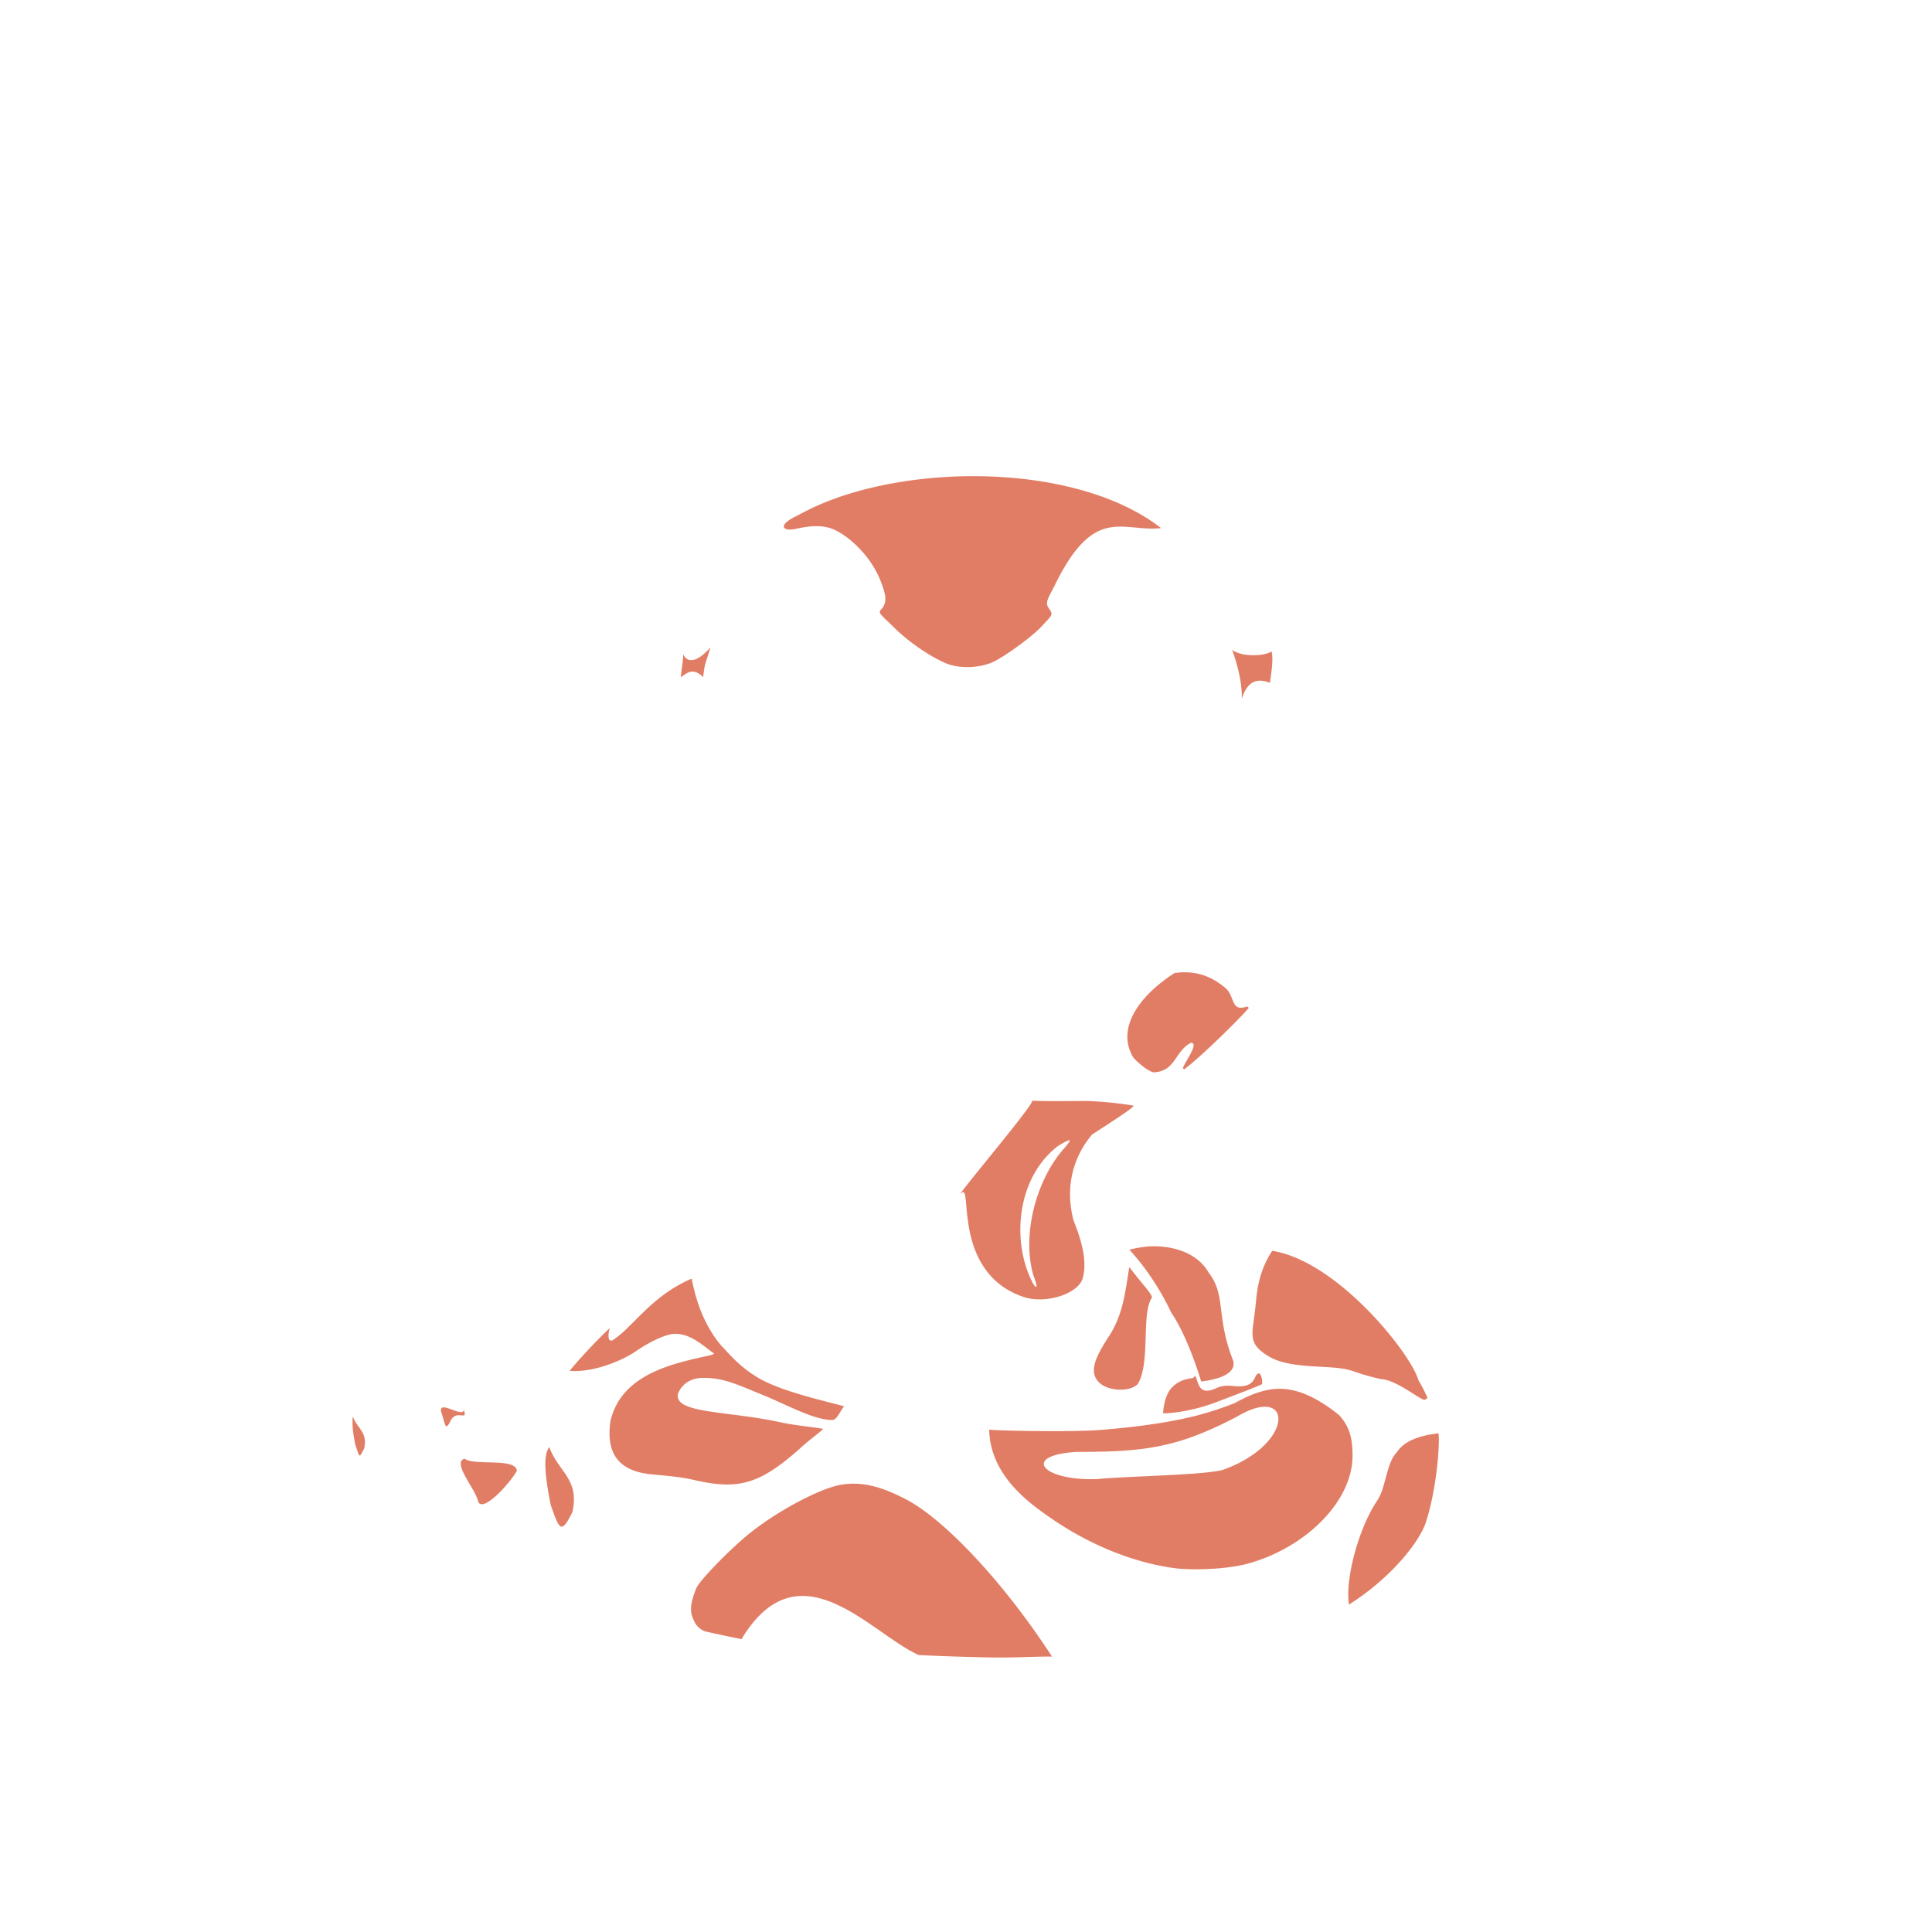 <svg width="400" height="400" viewBox="0 0 105.833 105.833" xml:space="preserve" xmlns="http://www.w3.org/2000/svg"><g style="display:inline"><path style="display:inline;fill:#e27d65;fill-opacity:1;stroke-width:.185" d="M-23.3-48.744c-2.465 1.122-1.836 1.919-.13 1.5 1.623-.344 3.01-.413 4.27.215 1.732.876 3.975 3.005 4.996 5.707.477 1.26.8 2.237.012 3.07-.368.39-.044.525 1.527 2.066 1.732 1.699 4.201 3.307 5.787 3.933 1.468.58 3.73.478 5.199-.235 1.203-.585 4.184-2.704 5.285-3.899 1.26-1.368 1.324-1.246.755-2.09-.437-.645.164-1.31.822-2.701 4.34-8.741 7.459-5.638 11.679-6.11-9.782-7.61-29.893-7.24-40.201-1.456zm-9.774 14.67c-.803.967-2.318 2.208-3.02.779.003.67-.196 1.779-.276 2.543.603-.362 1.304-1.189 2.486-.012.22-1.761.204-1.233.81-3.31zm57.857.285c.558 1.6 1.108 3.506 1.065 5.447.87-2.939 2.848-1.833 3.112-1.793.157-.924.425-2.816.173-3.49-.506.475-3.147.735-4.35-.164zM19.382 1.967a8.38 8.38 0 0 0-.985.075c-4.088 2.632-6.498 6.272-4.555 9.406.76.814 1.727 1.54 2.265 1.615 2.45-.144 2.289-2.36 4.118-3.284.846.071-.46 1.785-.917 2.792.143.157-.018-.018.149.16 1.62-1.18 6.01-5.453 7.17-6.813-.169-.172-.06-.06-.189-.165-1.853.669-1.31-1.135-2.419-2.058-1.027-.854-2.451-1.763-4.637-1.728ZM7.96 16.236c-1.706.017-4.084.04-5.35-.037.187.468-8.92 11.171-7.834 10.243.547-.519.416 1.202.714 3.15.614 4.698 2.96 7.392 6.366 8.442 2.49.706 6.04-.503 6.386-2.272.547-2.15-.492-4.859-1.043-6.259-1.044-3.927.097-7.228 2.05-9.55 2.731-1.761 4.918-3.187 4.554-3.204-1.662-.293-4.137-.53-5.843-.513ZM6.753 20.6c.086.059-.17.399-.747 1.048-3.04 3.563-4.539 9.512-3.27 13.925.28.741.635 1.827-.004.959-2.43-4.475-1.948-11.695 2.72-15.295.788-.474 1.215-.696 1.3-.637Zm9.1 11.749c-.808.018-1.776.198-2.473.382 1.887 2.007 3.575 4.683 4.639 6.968 1.503 2.18 2.753 5.742 3.328 7.644 1.656-.204 3.928-.761 3.554-2.294-1.923-4.796-.782-7.29-2.706-9.748-1.253-2.22-3.913-3.008-6.341-2.952zm13.373.503c-1.383 2.075-1.661 4.169-1.78 5.382-.059.667-.201 1.866-.317 2.663-.256 1.764-.017 2.438 1.17 3.311 1.29.947 2.839 1.328 6.051 1.488 2.375.118 3.086.224 4.235.633.76.27 2.013.614 2.787.762 1.658.069 4.558 2.527 4.783 2.27.128-.055.205-.128.293-.203a18.596 18.596 0 0 0-1.004-1.94c-.817-2.947-8.975-13.228-16.218-14.366zm-15.852 1.802c-.475 2.91-.676 5.1-2.147 7.507-1.672 2.543-2.414 4.17-1.136 5.347 1.03.947 3.438.994 4.236.099 1.429-2.41.333-7.82 1.573-9.586-.172-.604-.935-1.28-2.526-3.367zm-48.525 1.284c-4.542 1.924-6.619 5.536-8.83 6.86-.545.127-.418-.823-.258-1.371-1.161 1.052-3.5 3.532-4.44 4.733 2.787.224 6.051-1.271 7.372-2.194.669-.476 2.975-1.903 4.338-1.91 1.837.001 3.25 1.49 4.27 2.161.084.047-.16.166-.438.223-3.588.825-9.783 1.88-11.025 7.294-.506 3.537.846 5.515 4.477 5.896.926.097 3.196.26 4.645.6 5.017 1.176 7.346.555 11.792-3.367 1.07-1.013 2.502-2.008 2.653-2.251.05-.083-2.987-.385-4.456-.691-5.965-1.353-12.017-.972-11.63-3.18.018-.075.577-1.815 2.84-1.8 1.769.01 2.972.364 5.996 1.666 2.911 1.11 6.016 2.97 8.25 3.01.556.01.887-.976 1.347-1.527-2.212-.608-6.69-1.582-9.326-3.038-2.176-1.244-3.332-2.67-4.417-3.822-1.932-2.381-2.732-5.088-3.16-7.292zm62.919 10.5c-.703.047-.14 1.7-2.829 1.408-.542-.06-1.217-.091-1.87.215-2.293 1.08-1.964-1.065-2.47-1.368.042.56-1.185-.032-2.523 1.34-.392.427-.835 1.234-.958 2.797-.01.141 2.95-.092 5.606-1.09 2.646-.994 4.87-1.843 5.37-2.104.09-.613-.198-1.207-.326-1.198zm2.11 1.714c-1.621.04-3.233.706-4.808 1.583-2.275.857-5.653 2.241-14.911 2.98-3.067.244-11.18.101-12.322-.033.112 5.231 4.679 8.328 7.107 9.993 4.199 2.845 8.887 4.728 13.308 5.347 2.221.31 6.003.107 8.076-.434 6.459-1.687 11.741-6.859 11.798-11.9.011-.99-.057-1.84-.306-2.624-.223-.703-.592-1.351-1.18-1.995-2.48-1.995-4.676-2.968-6.761-2.917Zm-1.722 2.002c3.191-.275 2.168 4.577-4.266 6.933-1.622.63-10.849.75-13.992 1.069-6.153.274-8.613-2.636-2.356-3.006 7.573 0 11.149-.457 17.747-3.894 1.17-.703 2.13-1.039 2.867-1.102zm19.454 2.908c-.266.138-3.337.223-4.563 2.12-1.169 1.156-1.19 3.886-2.188 5.374-2.115 3.155-3.566 8.78-3.128 11.526 4.506-2.858 7.582-6.635 8.47-8.945 1.497-4.533 1.637-10.193 1.41-10.075zm-98.55 1.556c-.785.969-.384 3.69.15 6.395 1 2.884 1.188 3.246 2.414.809.807-3.698-1.572-4.45-2.565-7.204zm33.893 4.056a8.006 8.006 0 0 0-1.986.211c-2.304.55-6.764 2.9-9.84 5.414-2.23 1.823-5.439 5.16-5.77 5.969-.962 2.352-.505 2.991-.252 3.62.253.587.818 1.089 1.41 1.204 1.084.24 2.513.556 3.833.813.073.014.086-.089.125-.157 6.258-10.127 13.91-.847 19.22 1.772.11.058.221.11.336.155 2.044.1 4.14.179 6.471.231 3.989.131 5.967-.084 8.304-.06C-.98 68.955-7.446 62.49-11.274 60.47c-1.943-1.024-3.818-1.759-5.773-1.795zm-43.282-2.77c-1.465.39 1.224 3.387 1.488 4.723.493 1.423 3.703-2.198 4.308-3.401-.154-1.457-4.738-.506-5.796-1.321zm-12.404-4.696c-.083.935.01 1.787.274 3.123.493 1.423.387 1.637.992.434.399-1.826-.776-2.196-1.266-3.557zm12.311-.719c-.083.935-2.786-1.15-2.522.185.493 1.424.435 2.254 1.04 1.05.683-1.39 1.972.125 1.482-1.235z" transform="translate(55.255 52.29) scale(.494)"/></g></svg>